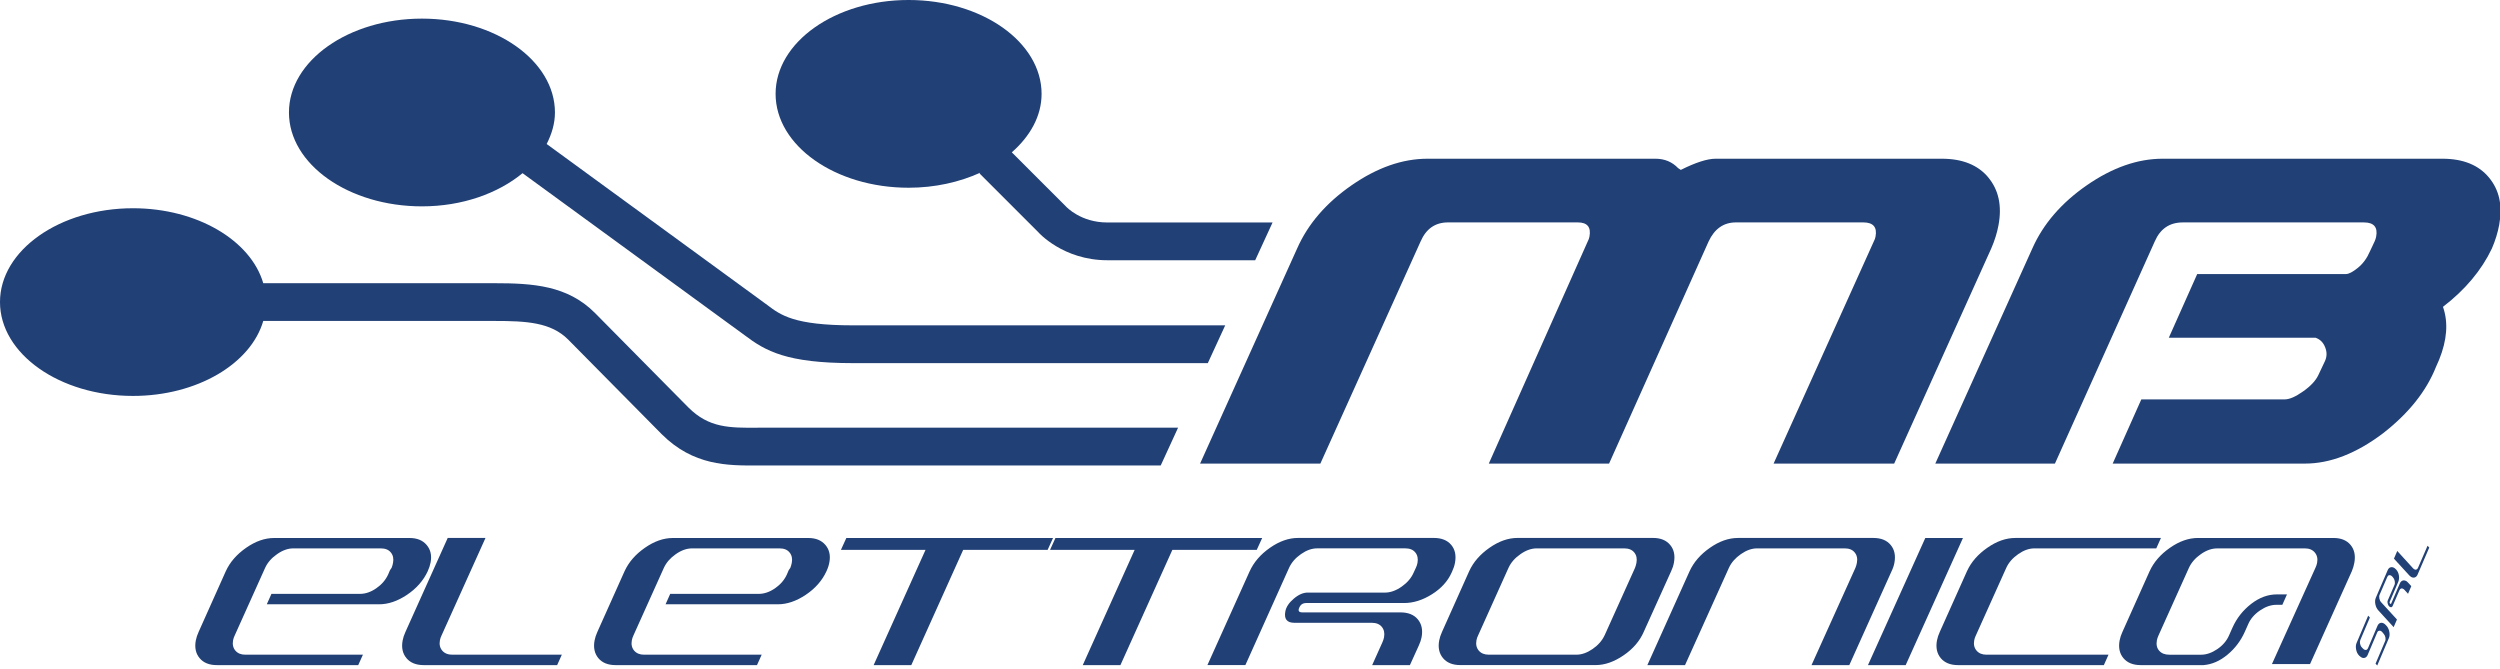 <svg xmlns="http://www.w3.org/2000/svg" viewbox="0 0 258 69" width="258" height="69"><defs><clipPath id="a"><path d="M0 54.944h206.448V0H0v54.944z"/></clipPath></defs><g><g><g><g clip-path="url(#a)" transform="matrix(1.25 0 0 -1.25 -.001 68.68)"><g><path d="M35.313 7.78c-.363-.778-.934-1.425-1.713-1.946-.778-.52-1.543-.78-2.295-.78h-9.278l.385.86h7.31c.45 0 .9.153 1.345.462.447.308.77.686.98 1.138l.147.348.14.207c.053.137.092.27.116.41.064.34.003.626-.18.85-.182.228-.458.34-.827.34h-7.23c-.437 0-.884-.157-1.336-.475-.456-.314-.785-.692-.987-1.13l-2.507-5.572c-.067-.135-.114-.273-.14-.41-.062-.343 0-.624.19-.852.19-.224.464-.337.82-.337h9.71l-.387-.86H17.9c-.63 0-1.1.194-1.42.575-.318.383-.423.87-.314 1.456.044.23.122.47.236.716l2.238 5c.343.753.905 1.397 1.68 1.937.777.542 1.547.81 2.313.81h11.183c.615 0 1.085-.19 1.407-.574.326-.38.436-.86.33-1.435-.047-.246-.127-.49-.24-.737" fill="#214076"/></g><g><path d="M45.998.033h-11.02c-.63 0-1.104.195-1.42.575-.32.384-.425.87-.315 1.457.043.23.12.47.235.716l3.486 7.75h3.12L36.46 2.492c-.068-.135-.116-.273-.14-.41-.064-.342 0-.624.19-.85.19-.226.47-.34.84-.34h9.035l-.387-.86z" fill="#214076"/></g><g><path d="M68.233 7.78c-.36-.778-.932-1.425-1.712-1.946-.78-.52-1.543-.78-2.294-.78H54.95l.383.86h7.31c.45 0 .898.153 1.346.462.445.308.77.686.977 1.138l.148.348.14.207c.052.137.09.27.117.41.063.34.003.626-.182.85-.182.228-.458.34-.827.34h-7.228c-.436 0-.884-.157-1.338-.475-.454-.314-.783-.692-.986-1.13l-2.508-5.572c-.066-.135-.113-.273-.137-.41-.064-.343 0-.624.19-.852.19-.224.464-.337.817-.337h9.713l-.387-.86H50.82c-.628 0-1.103.194-1.42.575-.316.383-.42.87-.312 1.456.044.23.12.47.234.716l2.24 5c.343.753.904 1.397 1.68 1.937.775.542 1.547.81 2.312.81h11.184c.613 0 1.08-.19 1.408-.574.324-.38.434-.86.327-1.435-.045-.246-.124-.49-.24-.737" fill="#214076"/></g><g><path d="M86.49 9.546h-6.97L75.238.033h-3.11l4.284 9.513h-6.985l.448.983h17.065l-.448-.984z" fill="#214076"/></g><g><path d="M103.757 9.546H96.79L92.503.033h-3.11l4.284 9.513h-6.985l.448.983h17.067l-.45-.984z" fill="#214076"/></g><g><path d="M116.4.033h-3.113l.847 1.885c.063.138.107.275.133.413.063.343.003.628-.18.855-.183.225-.46.34-.828.34h-6.393c-.615 0-.865.31-.748.94.066.365.302.72.71 1.063.403.34.794.503 1.175.49H114.34c.452 0 .912.163 1.384.493.468.328.8.72.994 1.17l.17.368c.067.138.114.273.14.414.065.353.005.644-.178.868-.183.228-.458.34-.83.34h-7.273c-.436 0-.883-.157-1.335-.474-.456-.315-.788-.698-.992-1.15l-3.6-8.013h-3.134l3.48 7.728c.347.765.91 1.418 1.687 1.957.777.543 1.55.812 2.313.812h11.21c.64 0 1.12-.193 1.44-.576.318-.38.42-.872.31-1.474-.043-.234-.12-.47-.235-.716l-.037-.084c-.323-.725-.87-1.325-1.635-1.804-.766-.48-1.528-.72-2.294-.72h-8.074c-.286 0-.48-.128-.583-.386-.118-.257-.033-.386.255-.386h8.093c.642 0 1.123-.192 1.44-.576.32-.383.423-.874.312-1.477-.042-.217-.118-.45-.235-.697l-.727-1.6z" fill="#214076"/></g><g><path d="M132.48 2.496l2.51 5.57c.053.138.09.276.116.414.063.34.003.626-.18.85-.183.228-.46.34-.827.34h-7.23c-.435 0-.883-.157-1.337-.475-.456-.314-.786-.69-.988-1.13l-2.506-5.572c-.068-.135-.115-.273-.14-.41-.063-.342 0-.624.19-.852.19-.223.463-.337.818-.337h7.25c.437 0 .882.16 1.337.473.454.315.784.692.986 1.13m3.232.285c-.332-.764-.89-1.414-1.67-1.944-.782-.534-1.55-.803-2.3-.803h-11.185c-.63 0-1.102.195-1.42.575-.32.384-.424.87-.315 1.457.044.23.122.47.236.716l2.238 5c.343.754.905 1.398 1.68 1.937.777.543 1.547.812 2.312.812h11.182c.63 0 1.102-.193 1.42-.577.32-.38.422-.87.31-1.473-.042-.234-.12-.465-.228-.696l-2.26-5.003z" fill="#214076"/></g><g><path d="M152.68.033h-3.12l3.626 8.033c.055.138.095.276.12.414.065.34.004.626-.18.85-.182.228-.457.34-.826.34h-7.233c-.438 0-.882-.157-1.338-.474-.455-.315-.786-.692-.988-1.13L139.117.033h-3.11l3.484 7.748c.345.754.907 1.398 1.682 1.937.776.543 1.548.812 2.312.812h11.19c.625 0 1.1-.193 1.418-.576.32-.384.422-.875.31-1.477-.043-.23-.122-.465-.236-.696L152.68.034z" fill="#214076"/></g><g><path d="M157.333.033h-3.113l4.734 10.496h3.11L157.334.032z" fill="#214076"/></g><g><path d="M173.697.033H161.65c-.627 0-1.102.195-1.42.575-.317.384-.422.87-.314 1.457.045.23.122.47.236.716l2.24 5c.343.754.903 1.398 1.68 1.937.775.543 1.547.812 2.31.812h12.027l-.386-.86h-10.06c-.436 0-.883-.157-1.337-.474-.455-.315-.785-.692-.987-1.13l-2.506-5.573c-.068-.135-.116-.273-.14-.41-.064-.342 0-.624.19-.85.19-.226.462-.34.82-.34h10.076l-.383-.86z" fill="#214076"/></g><g><path d="M190.716.117h-3.145l3.593 7.949c.066.137.112.275.137.413.065.34 0 .625-.19.85-.19.228-.463.34-.818.34l-7.25-.002c-.437 0-.883-.154-1.337-.472-.456-.316-.785-.693-.987-1.13l-2.508-5.574c-.07-.15-.114-.285-.138-.41-.065-.354-.003-.642.19-.86.19-.22.47-.33.84-.33h2.624c.437 0 .882.156 1.335.462.455.308.776.69.97 1.138l.282.635c.35.78.86 1.43 1.538 1.957.677.524 1.386.788 2.123.788h.84l-.384-.86h-.495c-.45 0-.903-.16-1.355-.47-.457-.314-.78-.69-.967-1.126l-.283-.635c-.328-.736-.803-1.366-1.426-1.884-.62-.518-1.28-.806-1.97-.863h-5.206c-.628 0-1.1.195-1.42.576-.318.382-.42.867-.313 1.455.043.23.122.47.236.716l2.24 5.002c.343.752.903 1.396 1.68 1.935.775.543 1.547.812 2.312.812h11.184c.627 0 1.1-.193 1.417-.576.318-.384.42-.875.31-1.477-.042-.23-.112-.464-.208-.695l-3.45-7.665z" fill="#214076"/></g><g><path d="M91.416 36.576c-2.186 0-3.38 1.285-3.43 1.342-.052.054-3.266 3.268-4.45 4.45 1.514 1.328 2.458 2.994 2.458 4.827 0 4.274-4.926 7.75-10.98 7.75s-10.98-3.476-10.98-7.75 4.926-7.75 10.98-7.75c2.185 0 4.208.465 5.92 1.243l-.063-.062 4.847-4.847c.01-.016 2.046-2.32 5.7-2.32h12.212l1.433 3.116H91.416z" fill="#214076"/></g><g><path d="M70.41 28.084c-4.845 0-5.963.848-7.05 1.67L45.134 43.055c.415.816.683 1.685.683 2.602 0 4.274-4.925 7.75-10.98 7.75-6.053 0-10.98-3.476-10.98-7.75s4.927-7.75 10.98-7.75c3.335 0 6.29 1.077 8.306 2.74l18.336-13.38c1.723-1.305 3.474-2.303 8.932-2.303h29.307l1.437 3.12H70.41z" fill="#214076"/></g><g><path d="M62.558 19.632c-2.337-.015-4.026-.024-5.727 1.675l-7.722 7.81c-2.26 2.26-5.1 2.446-8.308 2.446H21.735c-1.025 3.527-5.46 6.188-10.755 6.188C4.924 37.75 0 34.276 0 30.006c0-4.273 4.924-7.75 10.98-7.75 5.296 0 9.73 2.66 10.755 6.19H40.8c2.678 0 4.682-.112 6.104-1.532l7.723-7.812c2.622-2.617 5.453-2.602 7.95-2.587H95.83l1.434 3.122-34.706-.003z" fill="#214076"/></g><g><path d="M199.078 6.553l-.27-.632-.307.336c-.022.024-.045.045-.074.063-.06.04-.123.056-.186.038-.062-.018-.11-.062-.14-.138l-.56-1.297c-.05-.12-.138-.144-.255-.07-.07.05-.12.127-.153.24-.034.112-.033.205.003.28l.01.027.543 1.255c.04.093.045.2.02.324-.025.124-.076.226-.15.304l-.06.066c-.022.027-.045.045-.07.063-.067.045-.13.057-.19.042-.066-.018-.112-.063-.143-.14l-.636-1.472c-.04-.09-.044-.192-.02-.315.024-.12.07-.218.145-.3l1.308-1.43-.273-.63-1.26 1.378c-.125.135-.208.305-.25.512-.04.203-.028.383.04.54l.976 2.27c.056.13.136.21.24.24.106.03.215.01.328-.066.045-.03.084-.063.124-.108l.015-.018c.117-.128.19-.29.222-.485.03-.197.01-.373-.055-.526l-.705-1.64c-.025-.056-.016-.107.027-.15.043-.047.077-.04.102.016l.706 1.642c.055.132.138.21.242.242.106.03.215.006.326-.065.04-.03.08-.064.12-.112l.26-.285z" fill="#214076"/></g><g><path d="M200.56 9.738l-.963-2.232c-.055-.126-.135-.207-.24-.237-.104-.034-.212-.01-.322.062-.044.03-.085.066-.125.11l-1.265 1.382.273.633 1.31-1.437c.023-.026.046-.047.072-.06.062-.048.126-.06.19-.04.06.02.11.066.14.143l.79 1.827.14-.153z" fill="#214076"/></g><g><path d="M197.072 3.23c.102-.135.168-.3.198-.482.03-.186.015-.348-.044-.486L196.266 0l-.14.15c.004.012.008.024.015.036l.776 1.828c.04.086.047.188.024.305-.022.113-.066.21-.135.284l-.137.168c-.023.024-.046.044-.074.062-.055.04-.115.052-.175.04-.06-.012-.105-.045-.138-.102l-.807-1.9c-.054-.126-.135-.207-.237-.237-.103-.033-.212-.012-.322.063-.034.024-.064.048-.096.078l-.048.042c-.126.126-.208.29-.248.497-.04.207-.03.39.036.546l.957 2.254.142-.153-.79-1.857c-.036-.087-.045-.192-.02-.31.023-.12.07-.22.144-.295l.11-.117c.022-.02.046-.038.07-.06.066-.038.128-.05.19-.035.062.02.106.063.138.138l.786 1.852c.054.126.134.204.237.237.105.032.21.01.32-.063.043-.028.086-.06.124-.11l.102-.11z" fill="#214076"/></g><g><path d="M164.158 40.292c-.855 1.03-2.137 1.548-3.84 1.548H141.64c-.685 0-1.646-.31-2.872-.923l-.22.145c-.494.517-1.12.778-1.87.778h-18.823c-2.066 0-4.152-.73-6.255-2.185-2.105-1.455-3.61-3.196-4.508-5.225L99.08 16.67h9.93l8.278 18.345c.456 1.046 1.208 1.567 2.258 1.567h10.718c.788 0 1.107-.39.963-1.17-.024-.134-.07-.263-.14-.394l-8.172-18.35h9.93l8.218 18.34c.49 1.05 1.242 1.574 2.256 1.574h10.516c.818 0 1.156-.39 1.01-1.17-.022-.128-.068-.26-.137-.388l-8.28-18.355h9.956l8.013 17.76c.284.654.483 1.292.598 1.915.3 1.6.018 2.916-.84 3.947" fill="#214076"/></g><g><path d="M205.488 40.29c-.857 1.032-2.138 1.55-3.838 1.55h-23.1c-2.063 0-4.148-.73-6.252-2.185-2.105-1.456-3.61-3.197-4.508-5.225l-8.012-17.762h9.877l8.25 18.36c.453 1.035 1.222 1.553 2.305 1.553h14.958c.816 0 1.154-.388 1.01-1.167-.025-.132-.067-.264-.124-.39l-.395-.838c-.238-.558-.566-1.008-.99-1.352-.425-.344-.75-.515-.982-.515h-12.284l-2.346-5.26h12.123c.368-.13.63-.39.785-.787.157-.39.153-.766-.01-1.128l-.558-1.18c-.216-.453-.634-.9-1.256-1.337-.62-.438-1.125-.657-1.518-.657h-11.835l-2.364-5.3h15.874c2.098 0 4.25.84 6.462 2.514 2.107 1.642 3.557 3.464 4.355 5.468l.257.587c.663 1.636.77 3.096.32 4.372 1.83 1.407 3.178 3.01 4.036 4.81.284.657.486 1.31.608 1.967.29 1.573.01 2.872-.85 3.903" fill="#214076"/></g></g></g></g></g></svg>